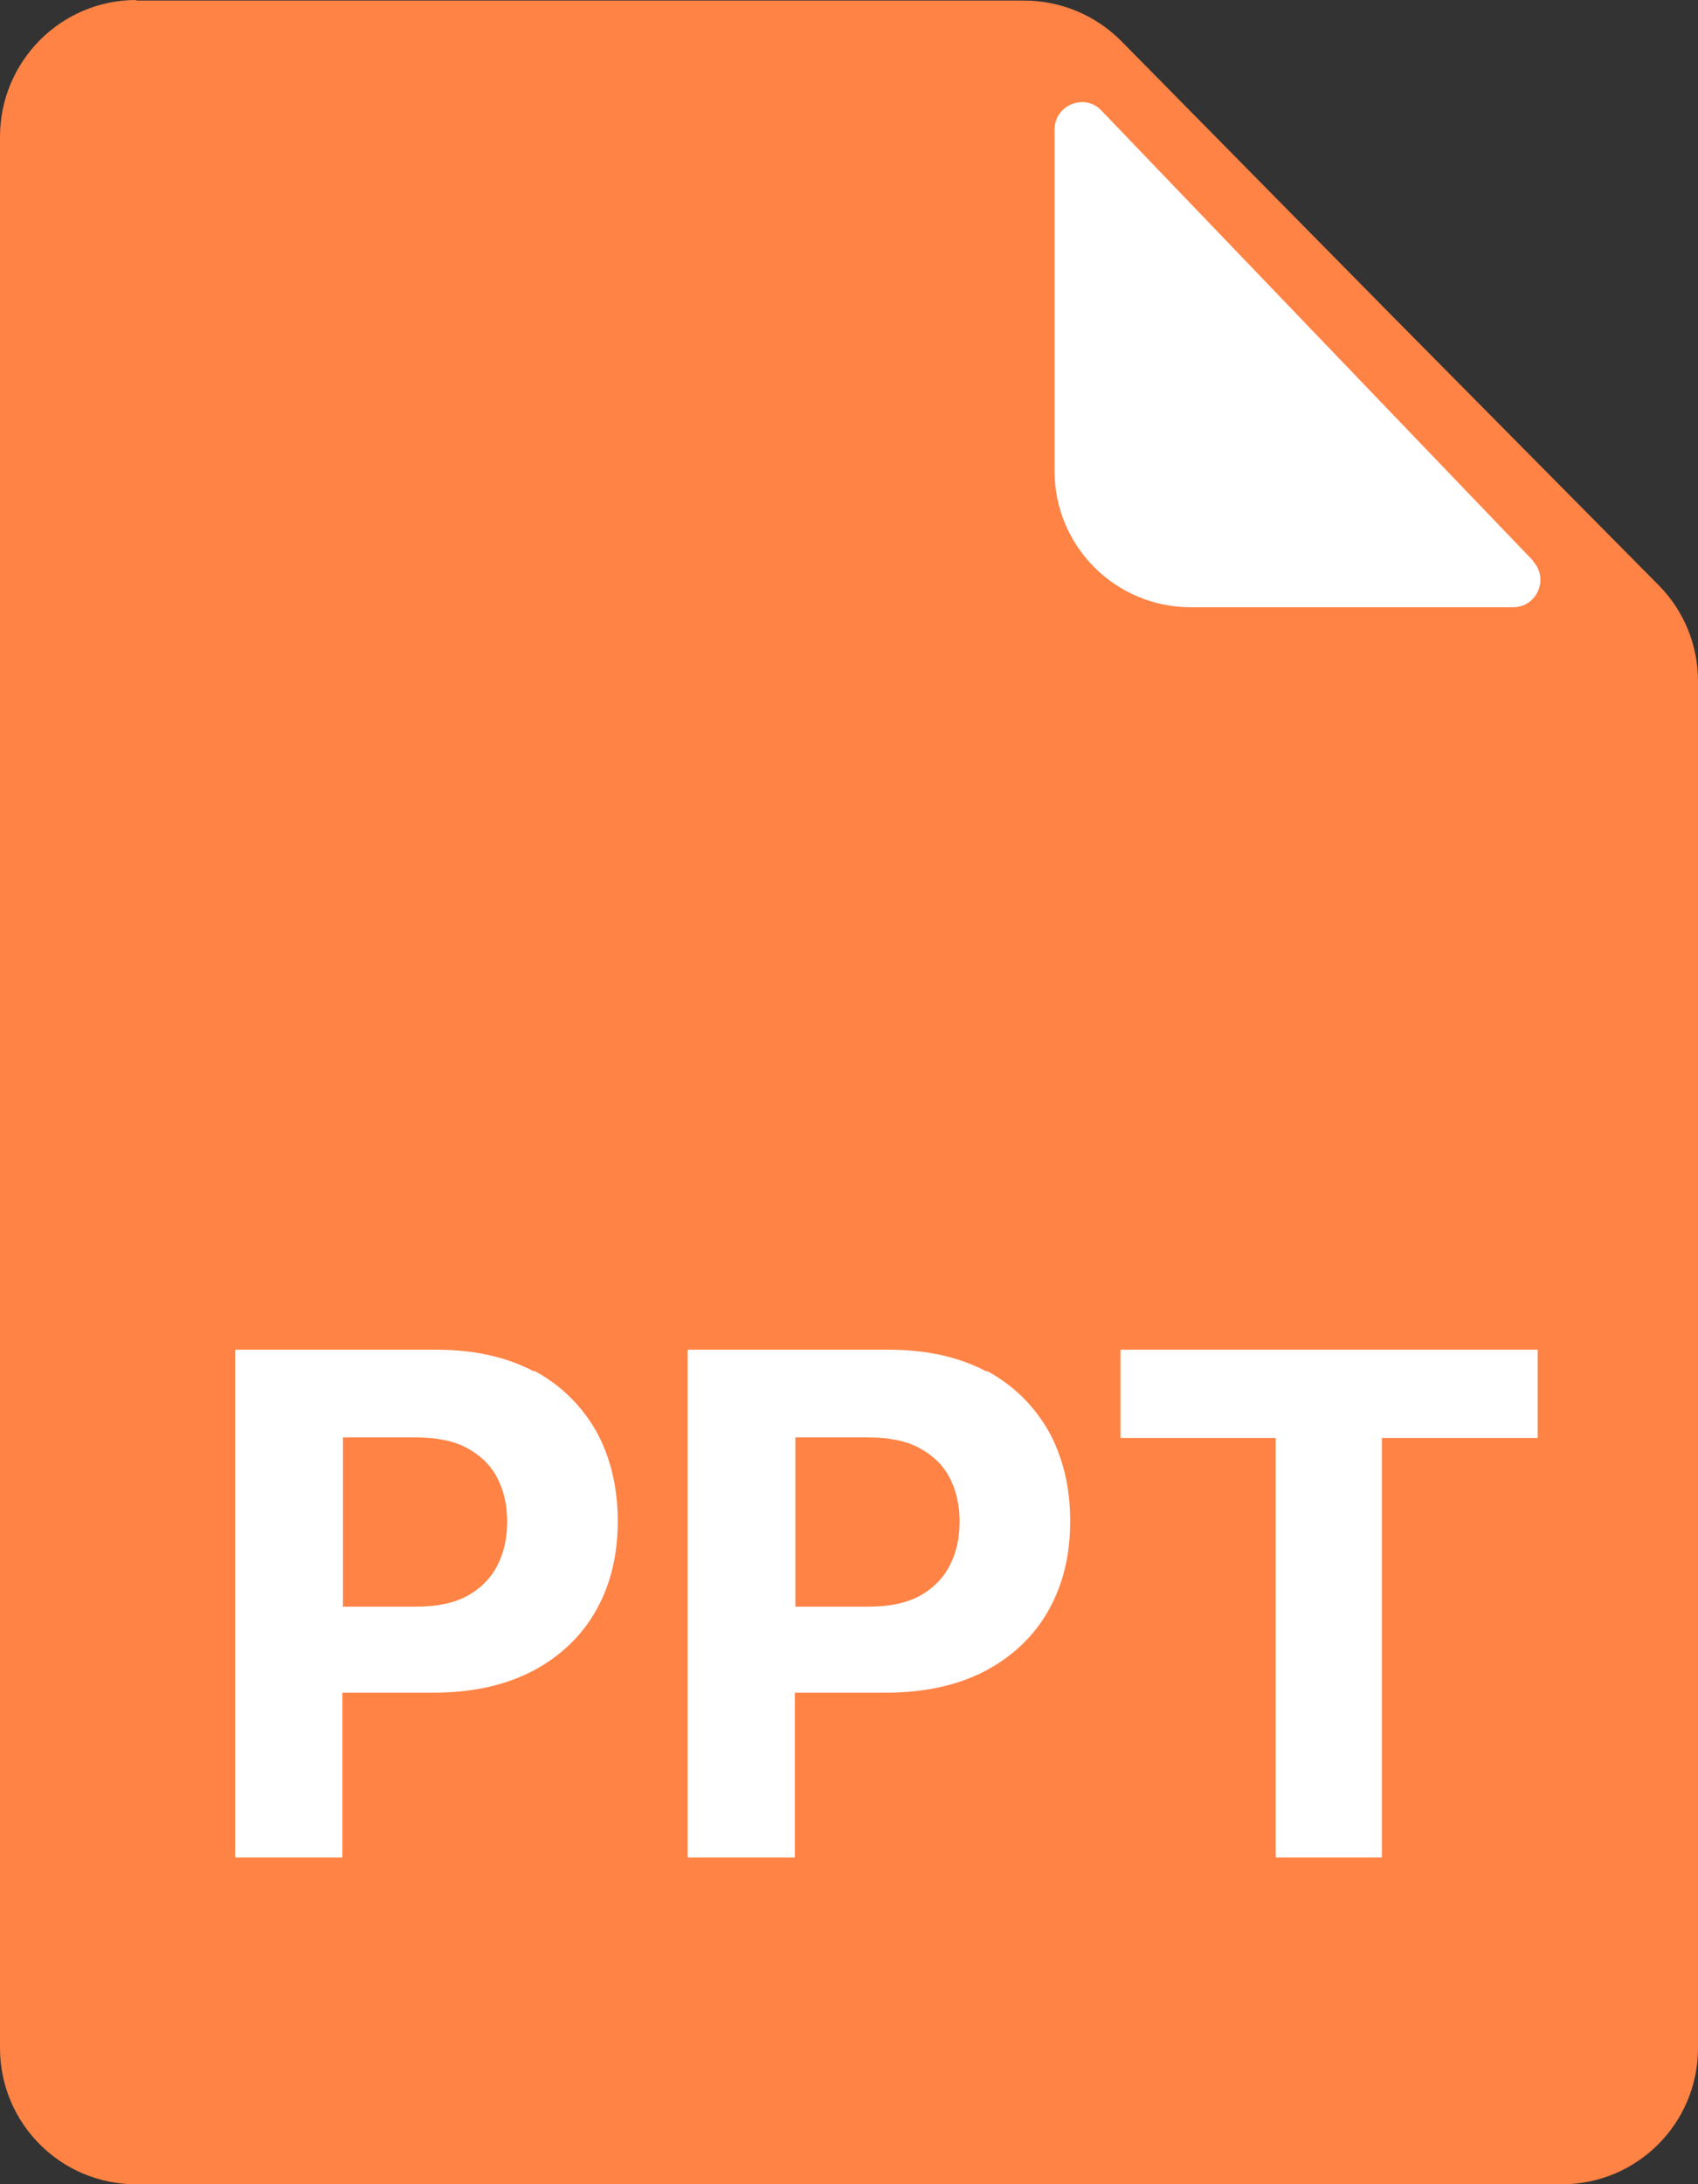 <?xml version="1.0" encoding="UTF-8"?> <svg xmlns="http://www.w3.org/2000/svg" id="_Слой_2" data-name="Слой 2" viewBox="0 0 30.4 39.1"><rect x="0" y="0" width="30.4" height="39.1" fill="#333333" stroke="none"/><defs><style> .cls-1 { fill: #ff8345; fill-rule: evenodd; } .cls-1, .cls-2 { stroke-width: 0px; } .cls-2 { fill: #fff; } </style></defs><g id="_Слой_2-2" data-name="Слой 2"><path class="cls-1" d="M2.44,0C1.09,0,0,1.1,0,2.45v34.21c0,1.35,1.09,2.44,2.44,2.44h25.52c1.35,0,2.44-1.09,2.44-2.44V12.19c0-.64-.25-1.26-.71-1.72l-4.82-4.87L20.07.73c-.46-.46-1.08-.72-1.74-.72H2.44Z"></path><path class="cls-2" d="M27.45,10.04L19.72,1.98c-.3-.32-.84-.1-.84.34v6.11c0,1.35,1.09,2.44,2.44,2.44h5.77c.43,0,.65-.52.35-.83,0,0,.01,0,.01,0Z"></path><g><path class="cls-2" d="M9.56,24.55c-.49-.26-1.07-.39-1.76-.39h-3.59v9.09h1.92v-2.95h1.62c.7,0,1.29-.13,1.79-.39.49-.26.87-.62,1.13-1.08.26-.46.39-.99.39-1.6s-.13-1.14-.38-1.6c-.26-.46-.63-.83-1.11-1.09ZM8.9,28.03c-.12.23-.3.41-.54.54-.24.13-.55.19-.92.19h-1.3v-3.03h1.3c.37,0,.68.06.92.19.24.13.42.3.54.53.12.23.18.49.18.79s-.06.56-.18.79Z"></path><path class="cls-2" d="M17.66,24.55c-.49-.26-1.07-.39-1.76-.39h-3.59v9.09h1.92v-2.95h1.62c.7,0,1.29-.13,1.79-.39.49-.26.87-.62,1.13-1.08.26-.46.39-.99.39-1.6s-.13-1.14-.38-1.6c-.26-.46-.63-.83-1.11-1.09ZM17,28.03c-.12.23-.3.41-.54.54-.24.13-.55.19-.92.19h-1.3v-3.03h1.3c.37,0,.68.06.92.19.24.13.42.3.54.53.12.23.18.49.18.79s-.06.56-.18.79Z"></path><polygon class="cls-2" points="20.06 24.16 20.06 25.74 22.84 25.74 22.84 33.25 24.74 33.25 24.74 25.74 27.53 25.74 27.53 24.16 20.06 24.16"></polygon></g></g></svg> 